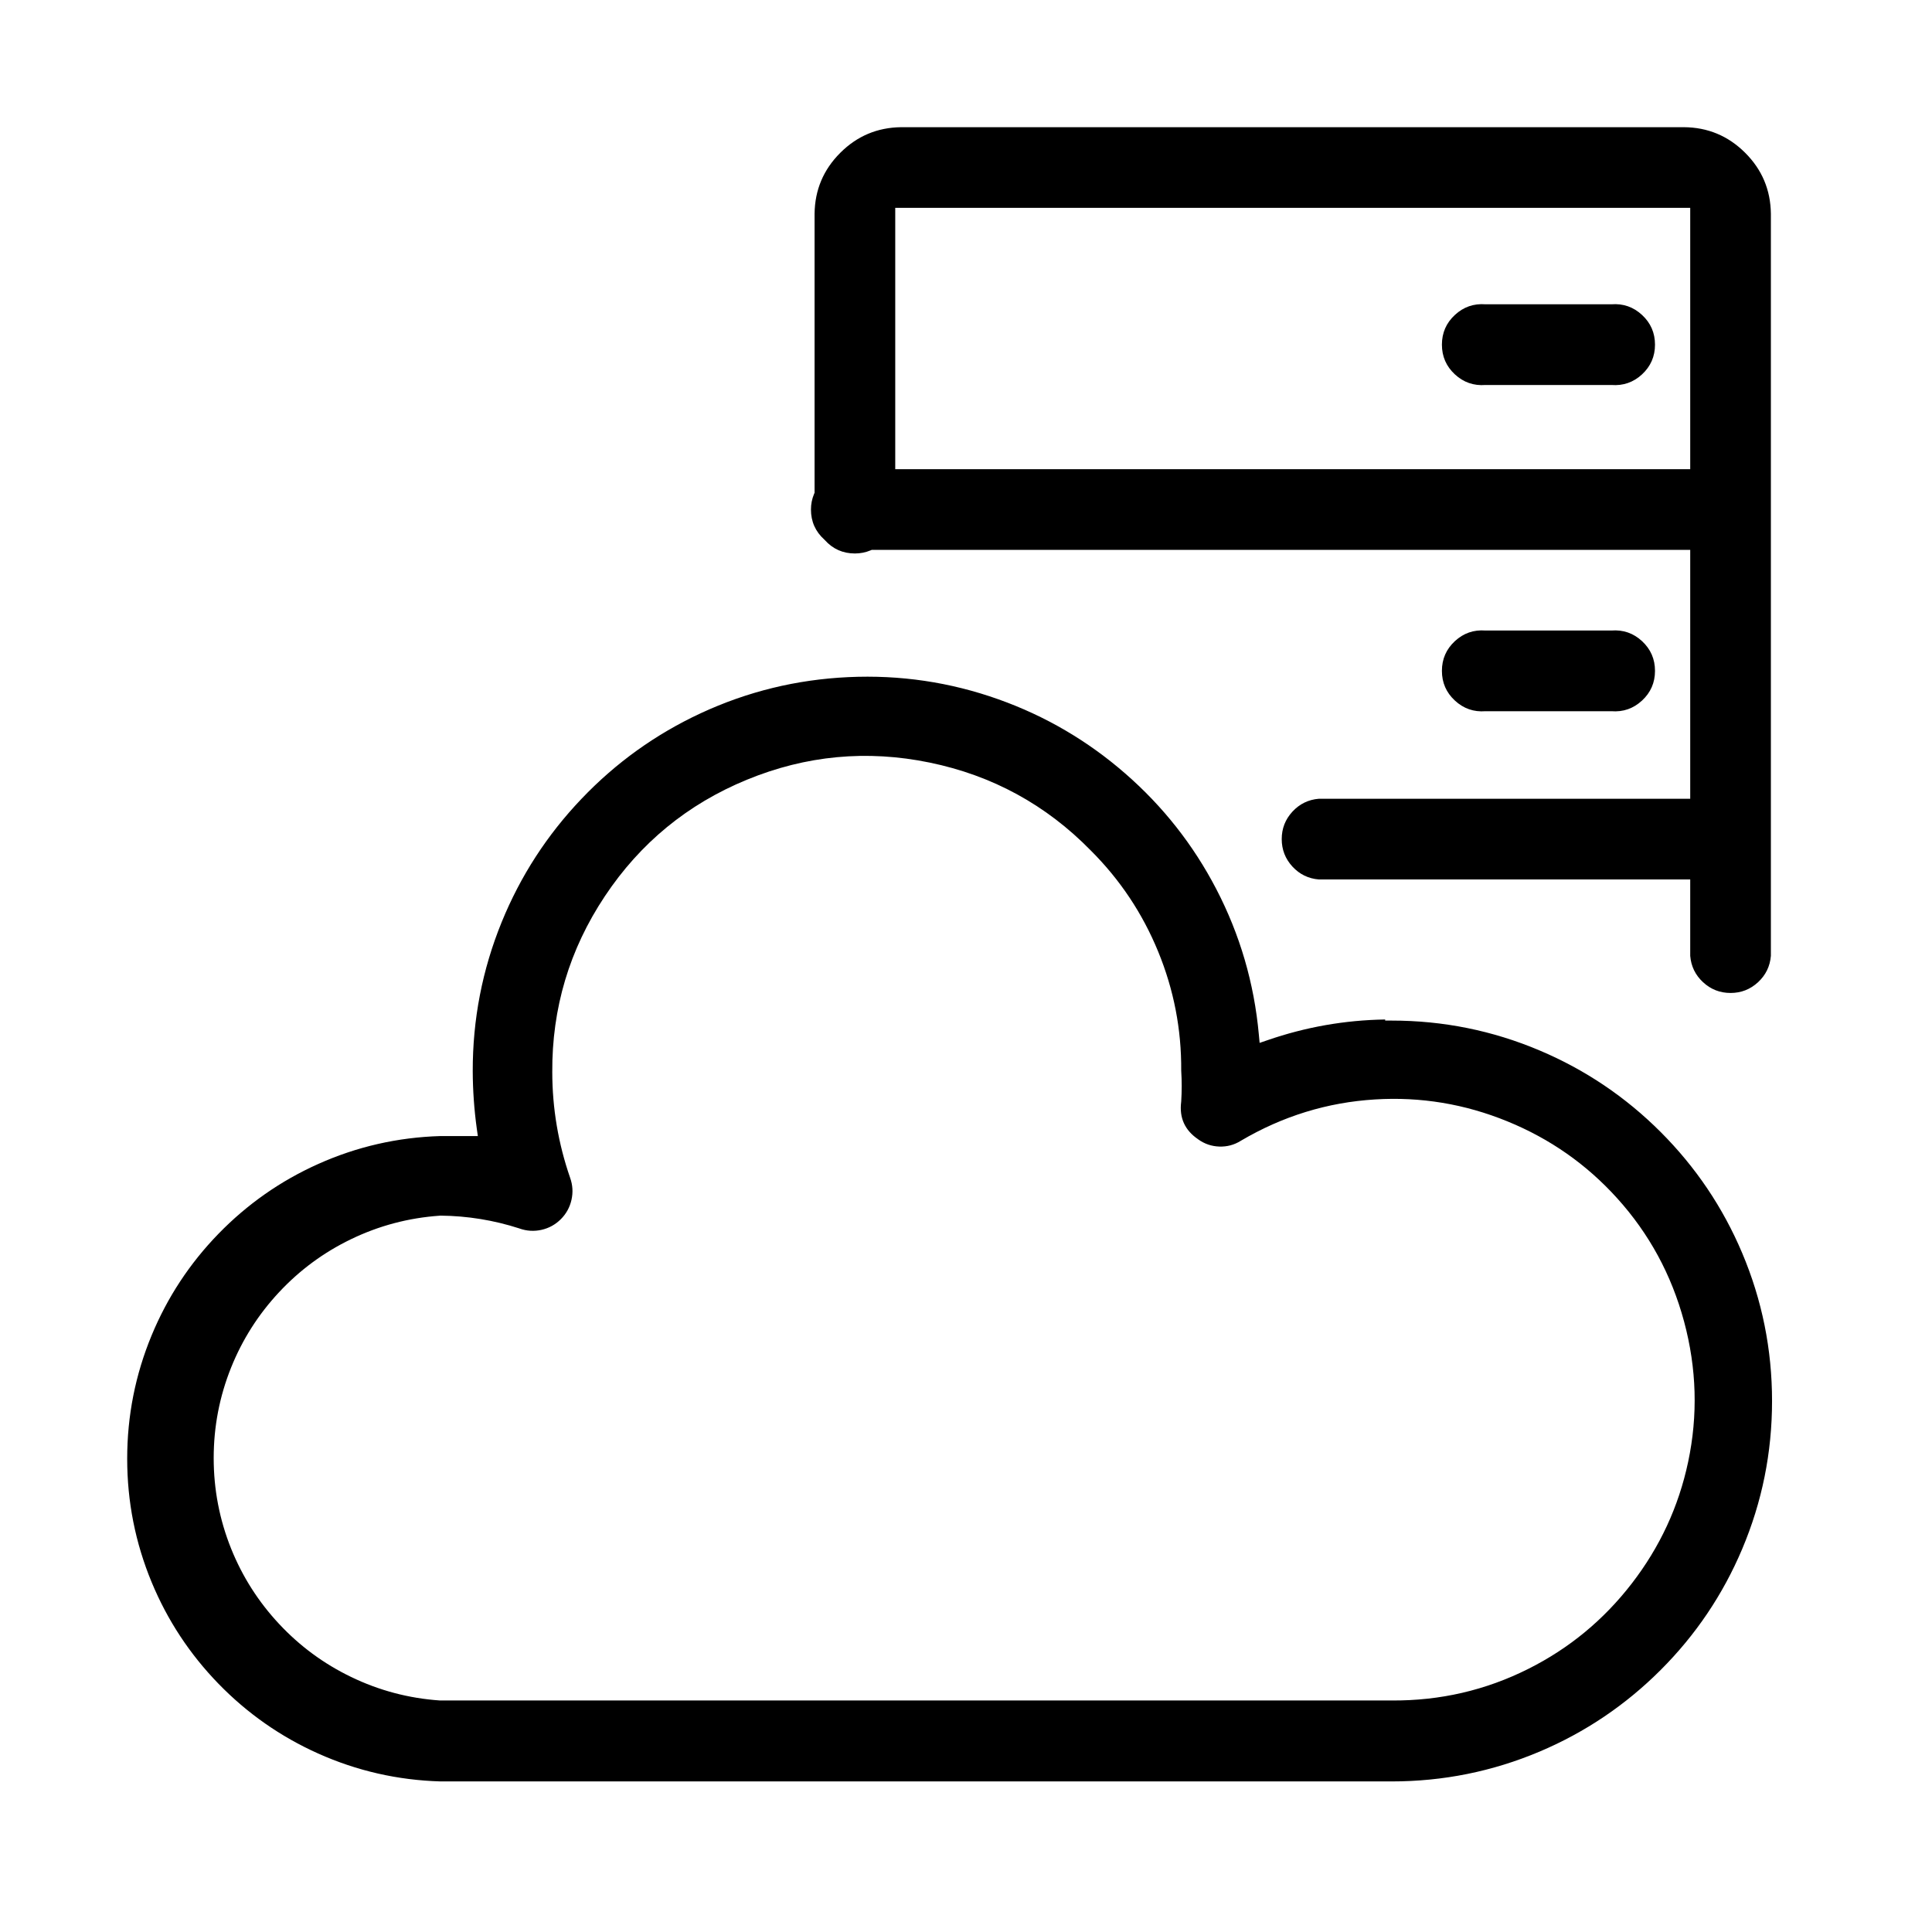 <svg xmlns="http://www.w3.org/2000/svg" xmlns:xlink="http://www.w3.org/1999/xlink" fill="none" version="1.1" width="48" height="48" viewBox="0 0 48 48"><defs><clipPath id="master_svg0_54_4973"><rect x="0" y="0" width="48" height="48" rx="0"/></clipPath></defs><g clip-path="url(#master_svg0_54_4973)"><g><g><path d="M41.993,21.85L32.766,21.85Q32.377,21.818,32.111,21.531Q31.844,21.241,31.844,20.847Q31.844,20.453,32.111,20.164Q32.377,19.877,32.766,19.845L41.993,19.845L41.993,13.662L21.657,13.662L21.628,13.674Q21.443,13.751,21.24,13.751Q20.791,13.751,20.491,13.417L20.486,13.411L20.48,13.406Q20.148,13.106,20.148,12.659Q20.148,12.457,20.225,12.272L20.238,12.243L20.238,5.31Q20.248,4.425,20.876,3.797Q21.502,3.171,22.389,3.16L41.833,3.16Q42.723,3.165,43.355,3.793Q43.987,4.421,43.997,5.312L43.997,23.748Q43.965,24.137,43.678,24.403Q43.389,24.67,42.995,24.67Q42.601,24.67,42.312,24.403Q42.025,24.137,41.993,23.748L41.993,21.85ZM22.242,11.657L22.242,5.164L41.993,5.164L41.993,11.657L22.242,11.657ZM36.913,9.565L40.029,9.565L40.035,9.565Q40.473,9.599,40.796,9.301Q41.118,9.002,41.118,8.563Q41.118,8.123,40.796,7.825Q40.473,7.526,40.035,7.56L40.029,7.56L36.913,7.56L36.907,7.56Q36.468,7.526,36.146,7.825Q35.824,8.123,35.824,8.563Q35.824,9.002,36.146,9.301Q36.468,9.599,36.907,9.565L36.913,9.565ZM40.035,17.67Q40.473,17.704,40.796,17.405Q41.118,17.107,41.118,16.667Q41.118,16.228,40.796,15.929Q40.473,15.631,40.035,15.665L40.029,15.665L36.913,15.665L36.907,15.665Q36.468,15.631,36.146,15.929Q35.824,16.228,35.824,16.667Q35.824,17.107,36.146,17.405Q36.468,17.704,36.907,17.67L36.913,17.67L40.029,17.67L40.035,17.67ZM31.488,25.844Q32.912,25.352,34.414,25.329L34.414,25.356L34.574,25.356Q36.497,25.356,38.253,26.099Q39.949,26.816,41.258,28.124Q42.566,29.433,43.283,31.129Q44.026,32.885,44.026,34.808Q44.026,36.731,43.283,38.487Q42.566,40.183,41.258,41.491Q39.949,42.799,38.253,43.517Q36.497,44.259,34.574,44.259L10.945,44.259Q9.348,44.213,7.901,43.564Q6.501,42.936,5.427,41.831Q4.354,40.725,3.767,39.308Q3.16,37.842,3.16,36.242Q3.16,34.643,3.767,33.177Q4.354,31.759,5.427,30.654Q6.501,29.549,7.901,28.921Q9.348,28.272,10.945,28.225L11.872,28.225L11.846,28.043Q11.748,27.333,11.745,26.616Q11.741,24.686,12.463,22.912Q13.162,21.195,14.446,19.848Q15.729,18.501,17.41,17.72Q19.147,16.913,21.076,16.823Q23.004,16.733,24.808,17.375Q26.555,17.997,27.958,19.219Q29.361,20.441,30.217,22.086Q31.101,23.785,31.276,25.707L31.295,25.91L31.488,25.844ZM34.574,42.248L10.938,42.248L10.932,42.248Q9.764,42.168,8.718,41.661Q7.704,41.171,6.933,40.345Q6.162,39.519,5.742,38.475Q5.309,37.396,5.309,36.225Q5.309,35.055,5.742,33.976Q6.162,32.931,6.933,32.105Q7.704,31.279,8.718,30.789Q9.764,30.283,10.932,30.203L10.938,30.202L10.945,30.202Q11.948,30.212,12.903,30.52L12.905,30.521L12.907,30.522Q13.176,30.617,13.454,30.555Q13.732,30.492,13.934,30.29Q14.135,30.089,14.198,29.811Q14.261,29.533,14.165,29.263Q13.723,27.987,13.721,26.639Q13.706,24.253,15.027,22.267Q16.348,20.281,18.554,19.373Q20.76,18.465,23.097,18.946Q25.433,19.427,27.1,21.13Q28.19,22.217,28.774,23.641Q29.358,25.062,29.347,26.599Q29.371,26.982,29.347,27.365L29.346,27.37L29.346,27.375Q29.271,27.969,29.767,28.305L29.769,28.307L29.77,28.308Q30.005,28.476,30.293,28.486Q30.582,28.496,30.827,28.343L30.829,28.342L30.83,28.341Q32.388,27.423,34.165,27.315Q35.862,27.211,37.449,27.859Q39.037,28.507,40.177,29.769Q41.371,31.089,41.841,32.835Q42.31,34.581,41.941,36.323Q41.588,37.986,40.54,39.343Q39.492,40.7,37.972,41.462Q36.381,42.261,34.574,42.248Z" fill-rule="evenodd" fill="#000000" fill-opacity="1" style="mix-blend-mode:passthrough"/></g></g></g></svg>